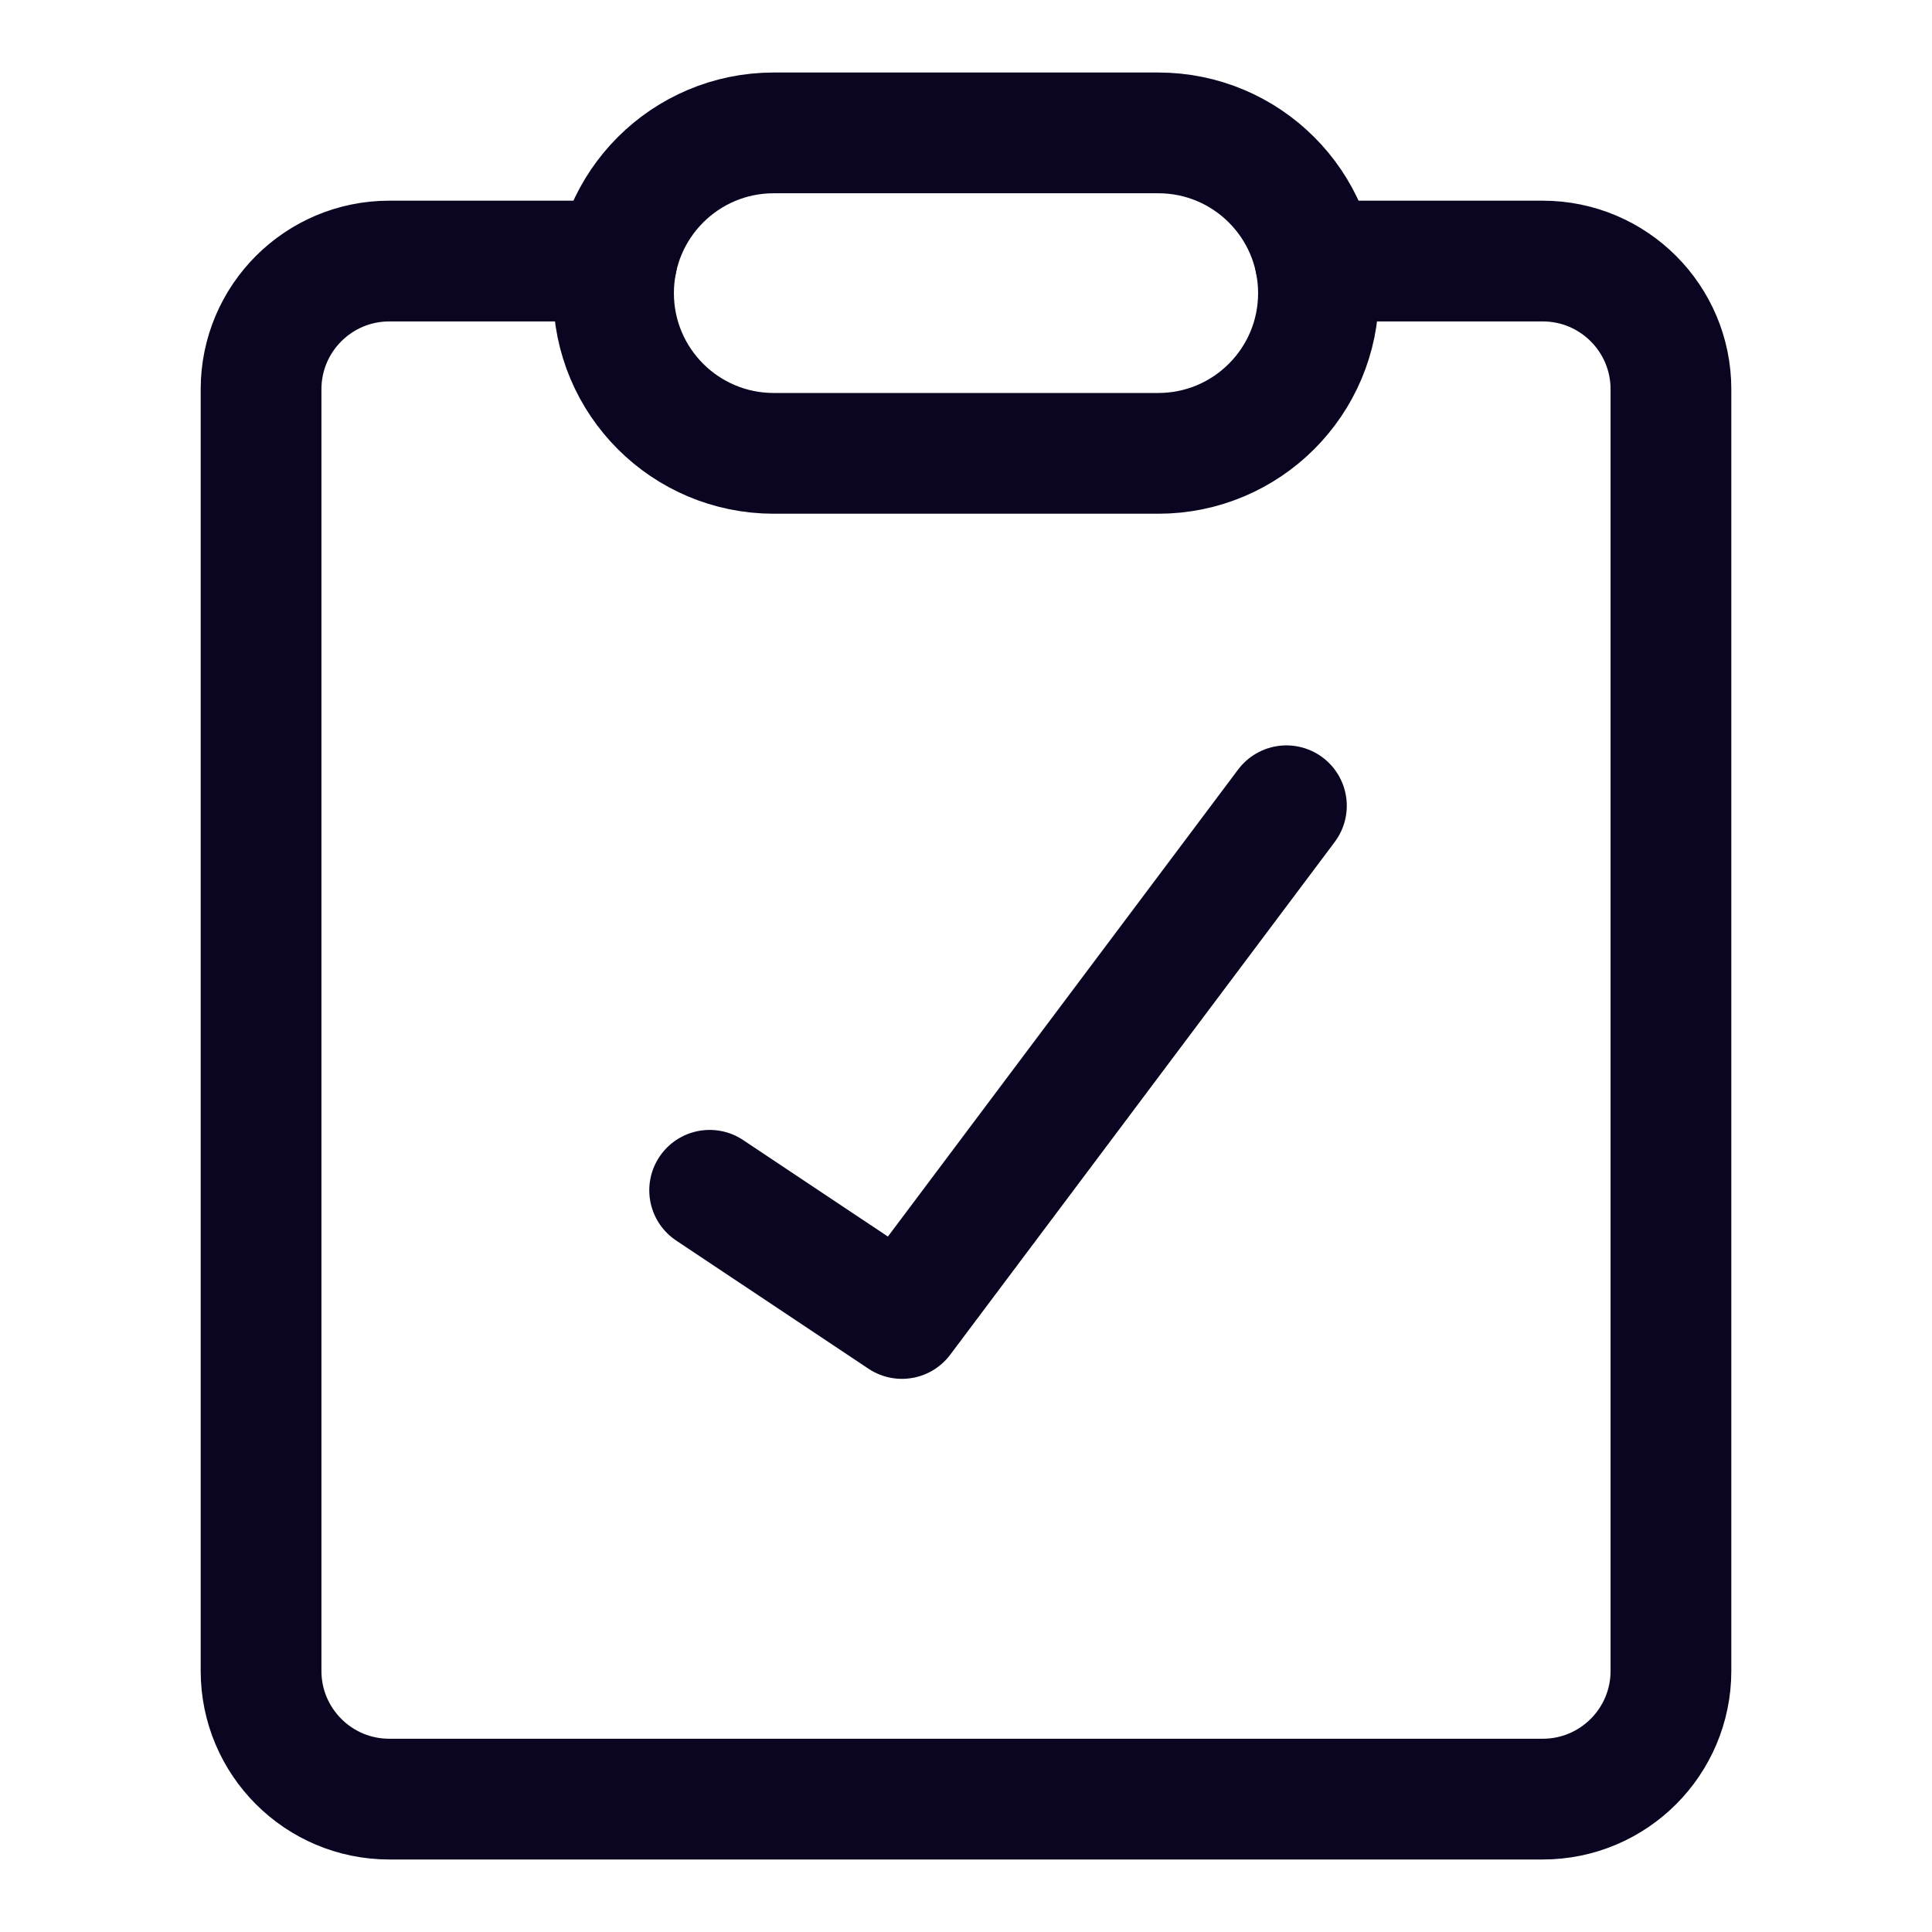 <?xml version="1.0" encoding="UTF-8"?> <svg xmlns="http://www.w3.org/2000/svg" width="32" height="32" viewBox="0 0 32 32" fill="none"><path d="M11.754 19.715L14.939 21.838L21.307 13.346" stroke="#0B0522" stroke-width="2" stroke-linecap="round" stroke-linejoin="round"></path><path d="M21.785 4.324H25.553C26.725 4.324 27.676 5.275 27.676 6.447V27.676C27.676 28.848 26.725 29.799 25.553 29.799H6.447C5.275 29.799 4.324 28.848 4.324 27.676V6.447C4.324 5.275 5.275 4.324 6.447 4.324H10.215" stroke="#0B0522" stroke-width="2" stroke-linecap="round" stroke-linejoin="round"></path><path d="M19.184 7.509H12.816C11.35 7.509 10.162 6.321 10.162 4.855C10.162 3.389 11.35 2.201 12.816 2.201H19.184C20.65 2.201 21.838 3.389 21.838 4.855C21.838 6.321 20.65 7.509 19.184 7.509Z" stroke="#0B0522" stroke-width="2" stroke-linecap="round" stroke-linejoin="round"></path></svg> 
